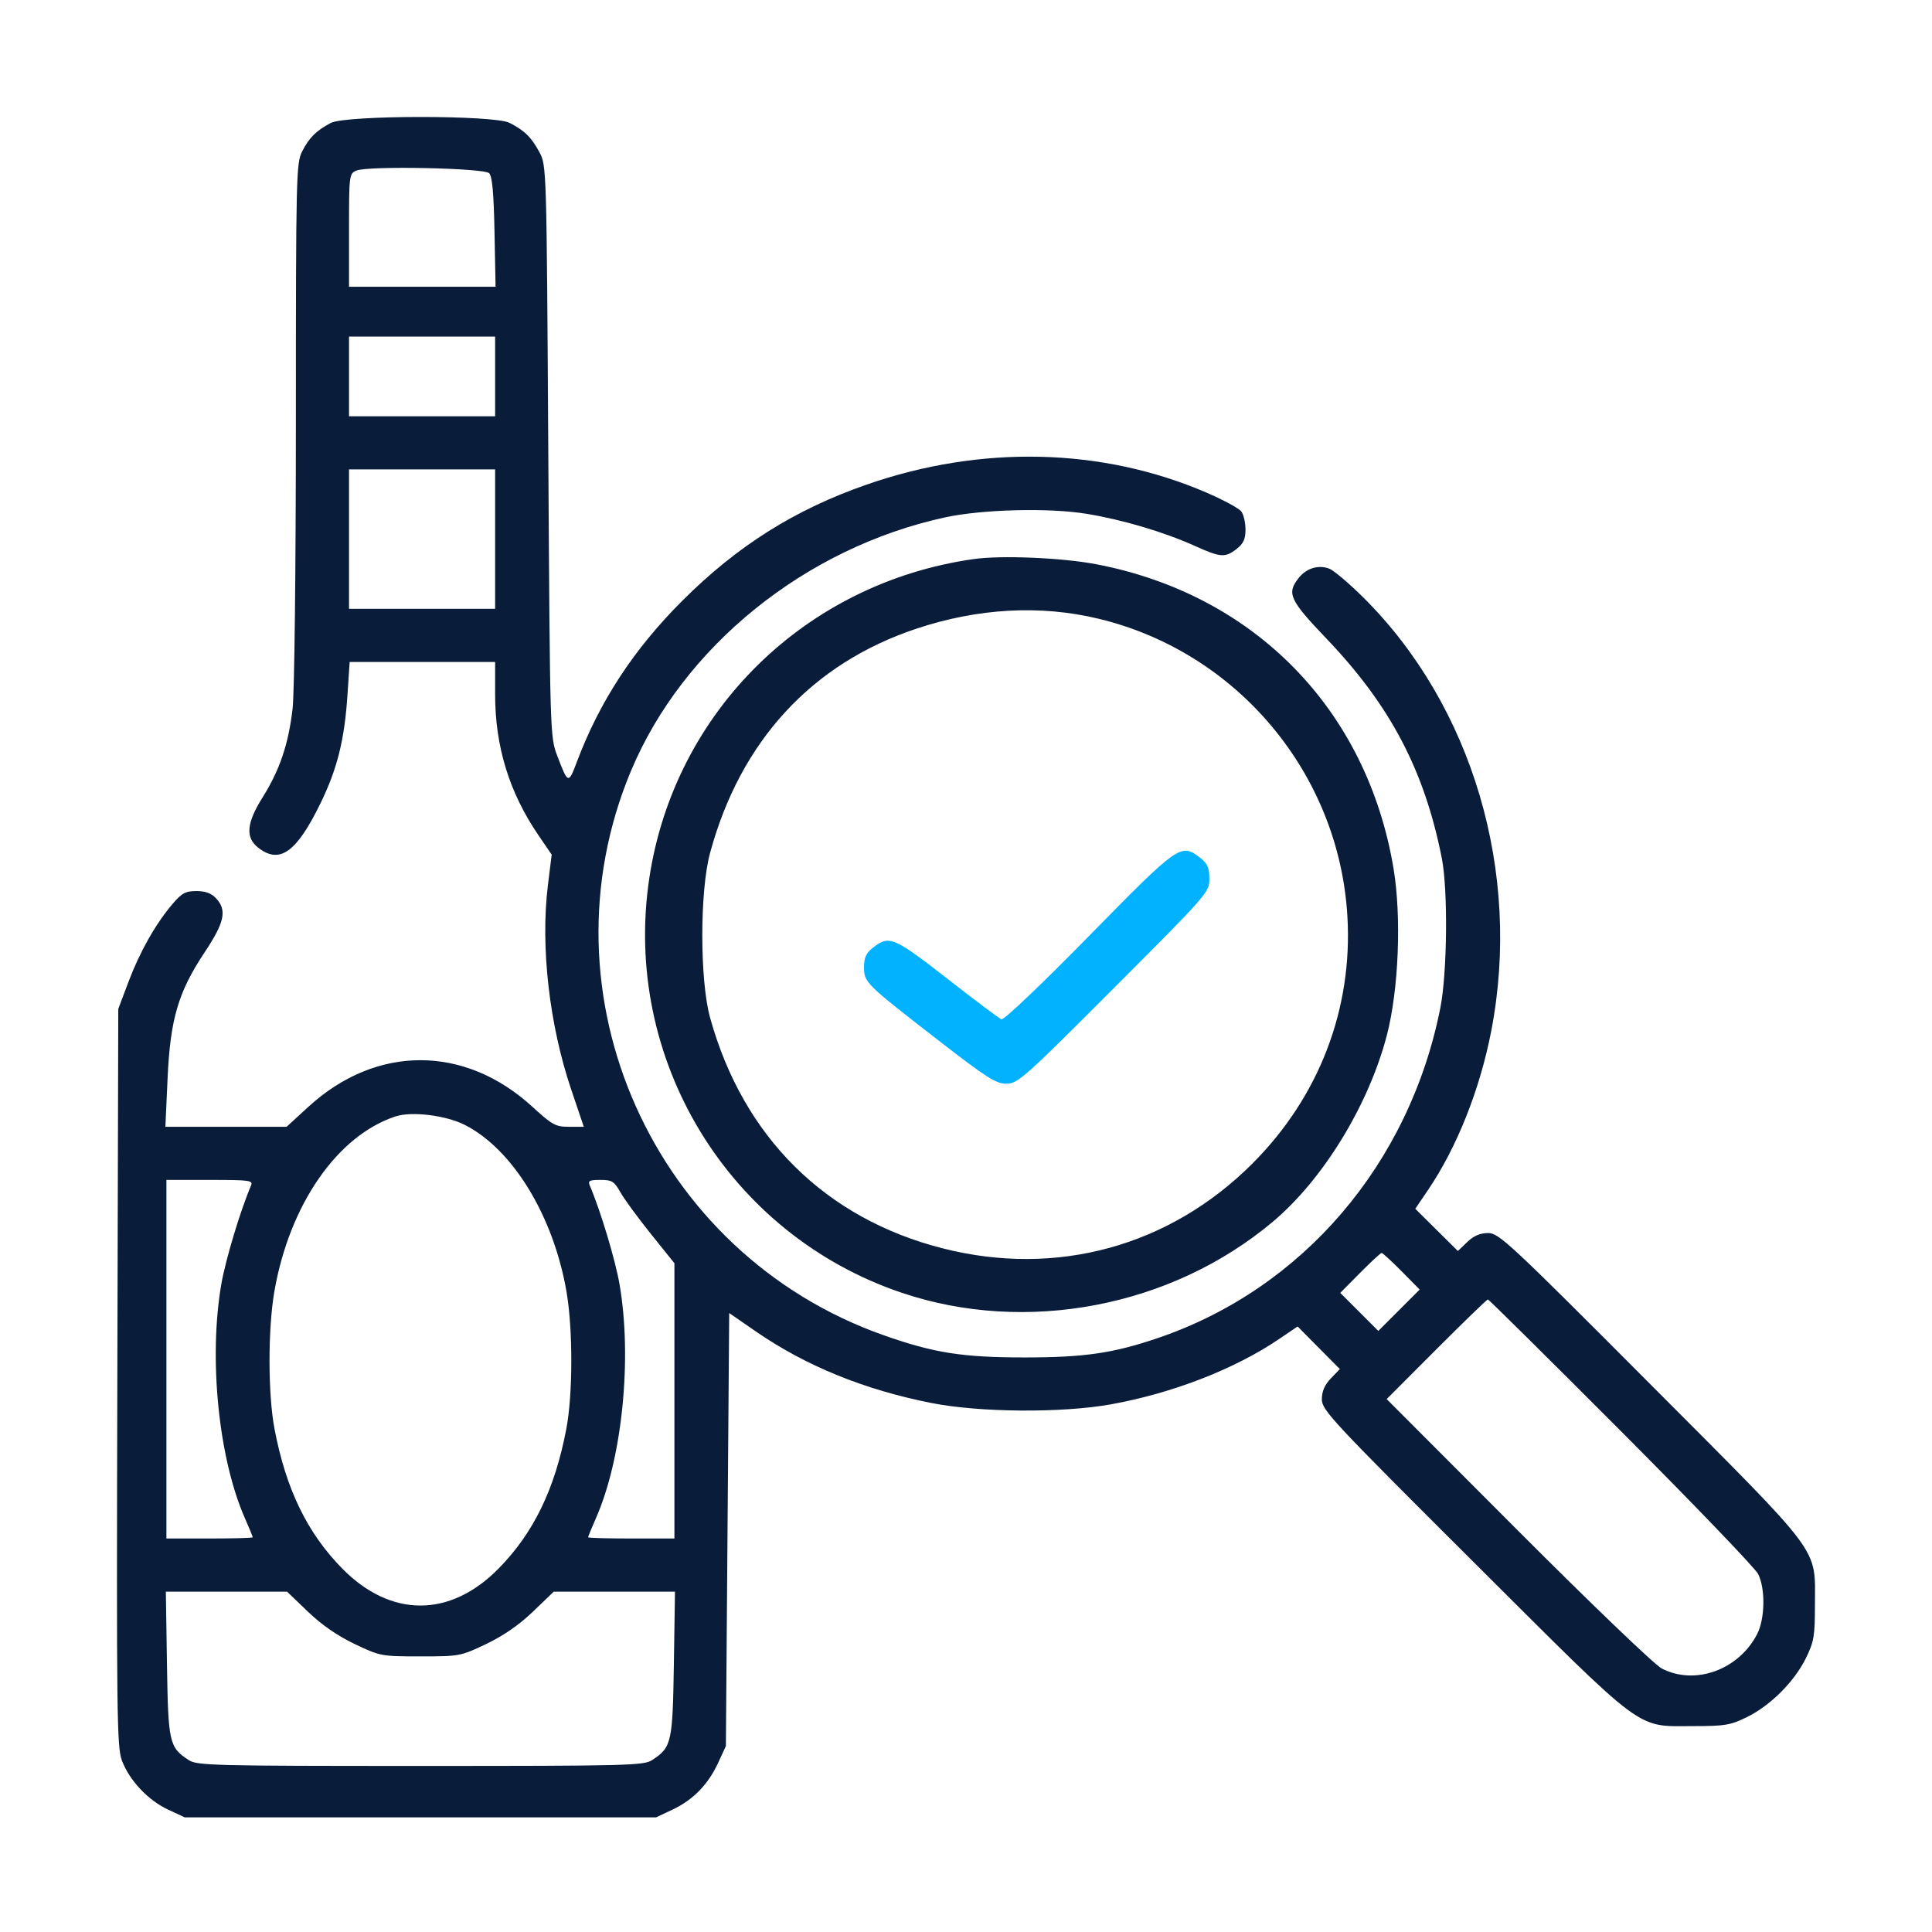 <svg width="512" height="512" viewBox="0 0 512 512" fill="none" xmlns="http://www.w3.org/2000/svg">
<path fill-rule="evenodd" clip-rule="evenodd" d="M288.569 248.08C276.053 260.84 266.039 270.37 265.404 270.126C264.788 269.889 259.013 265.578 252.571 260.544C236.698 248.142 235.715 247.71 231.297 251.185C229.53 252.575 228.979 253.792 228.979 256.299C228.979 260.361 229.285 260.663 248.659 275.688C261.449 285.606 263.942 287.197 266.694 287.197C269.705 287.197 271.327 285.755 295.188 261.854C320.153 236.848 320.489 236.463 320.489 232.881C320.489 230.008 320.006 228.871 318.17 227.428C312.975 223.34 312.533 223.649 288.569 248.08Z" fill="#00B2FF"/>
<path fill-rule="evenodd" clip-rule="evenodd" d="M87.657 32.587C83.778 34.637 81.949 36.452 80.085 40.105C78.492 43.225 78.418 46.396 78.411 111.818C78.407 150.821 78.032 183.506 77.54 187.8C76.467 197.163 74.135 204.067 69.605 211.293C65.322 218.123 64.983 221.935 68.418 224.637C74.104 229.11 78.596 225.902 84.96 212.822C89.419 203.658 91.304 196.044 92.096 184.005L92.661 175.426H111.936H131.212V184.084C131.212 197.826 134.97 210.032 142.677 221.322L146.203 226.489L145.199 234.614C143.198 250.81 145.562 271.547 151.367 288.714L154.713 298.613H150.796C147.235 298.613 146.356 298.133 141.083 293.301C123.13 276.849 99.699 276.849 81.746 293.301L75.948 298.613H59.888H43.828L44.412 285.769C45.128 270.02 47.23 262.891 54.288 252.281C59.519 244.415 60.193 241.206 57.266 238.066C56.016 236.723 54.437 236.14 52.055 236.14C49.169 236.14 48.184 236.674 45.71 239.577C41.245 244.819 37.044 252.245 34.05 260.192L31.343 267.376L31.095 365.046C30.867 454.611 30.968 463.037 32.319 466.591C34.324 471.867 39.248 477.093 44.542 479.563L48.941 481.616H111.414H173.888L178.287 479.533C183.723 476.959 187.693 472.869 190.341 467.115L192.366 462.715L192.806 405.343L193.246 347.97L200.285 352.831C213.529 361.977 229.059 368.303 246.899 371.821C259.677 374.341 281.448 374.495 294.435 372.159C310.702 369.232 327.264 362.799 338.955 354.867L343.879 351.526L349.473 357.171L355.068 362.815L352.688 365.298C351.037 367.022 350.309 368.716 350.309 370.836C350.309 373.691 352.918 376.489 390.565 414.008C436.676 459.964 433.283 457.436 448.859 457.436C457.13 457.436 458.608 457.185 462.966 455.044C469.182 451.992 475.531 445.643 478.584 439.427C480.724 435.069 480.975 433.591 480.975 425.319C480.975 409.744 483.503 413.137 437.547 367.026C400.028 329.379 397.23 326.77 394.375 326.77C392.255 326.77 390.561 327.498 388.838 329.149L386.354 331.528L380.71 325.934L375.065 320.34L378.406 315.416C386.093 304.086 392.201 288.732 395.202 273.189C403.301 231.242 390.209 186.974 361.211 158.256C357.461 154.543 353.447 151.145 352.291 150.706C349.381 149.6 346.207 150.573 344.136 153.206C340.941 157.267 341.735 158.989 351.549 169.264C368.484 186.999 377.492 204.159 382.1 227.466C383.753 235.826 383.533 257.883 381.707 267.096C373.51 308.425 345.29 341.463 307.014 354.539C295.087 358.614 287.44 359.735 271.557 359.735C255.03 359.735 247.502 358.549 234.161 353.844C173.203 332.346 142.414 263.585 167.208 204.319C181.005 171.34 213.453 145.14 250.44 137.113C260.299 134.973 278.014 134.527 287.973 136.167C297.606 137.754 308.513 140.996 316.774 144.729C323.47 147.755 324.713 147.836 327.753 145.445C329.519 144.057 330.071 142.838 330.071 140.335C330.071 138.526 329.577 136.373 328.971 135.55C328.367 134.728 324.186 132.467 319.68 130.526C292.043 118.623 259.993 117.871 229.699 128.415C210.63 135.052 195.462 144.599 180.889 159.135C167.965 172.025 158.899 185.878 152.845 201.983C150.649 207.825 150.521 207.784 147.68 200.3C145.766 195.257 145.75 194.738 145.302 119.552C144.854 44.297 144.84 43.861 142.964 40.36C140.816 36.351 139.01 34.58 134.996 32.548C130.876 30.462 91.618 30.494 87.657 32.587ZM129.63 45.901C130.449 46.719 130.852 51.145 131.051 61.52L131.331 75.997H111.913H92.496V61.01C92.496 46.299 92.533 46.008 94.476 45.2C97.596 43.902 128.243 44.514 129.63 45.901ZM131.212 99.754V110.313H111.854H92.496V99.754V89.195H111.854H131.212V99.754ZM131.212 142.87V161.348H111.854H92.496V142.87V124.392H111.854H131.212V142.87ZM258.102 148.151C213.472 154.438 178.774 188.511 172.086 232.62C164.8 280.673 192.994 327.057 238.926 342.583C271.903 353.73 310.426 346.37 337.294 323.788C350.652 312.561 362.677 292.916 367.516 274.416C370.672 262.347 371.449 243.014 369.296 230.134C362.248 187.985 332.378 157.47 290.367 149.501C281.39 147.798 265.366 147.127 258.102 148.151ZM291.174 163.978C327.954 172.852 354.848 205.022 357.074 242.804C358.521 267.384 349.574 290.682 331.898 308.359C309.935 330.322 280.005 338.514 249.818 330.826C218.736 322.91 196.941 301.304 188.188 269.73C185.428 259.773 185.425 236.144 188.183 226C196.23 196.394 215.092 175.883 242.771 166.636C259.171 161.157 275.715 160.249 291.174 163.978ZM123.189 298.116C135.857 304.546 146.616 322.155 150.107 342.175C151.843 352.129 151.831 369.441 150.084 378.656C147.052 394.634 141.396 406.285 132.092 415.721C119.254 428.741 103.575 428.741 90.737 415.721C81.433 406.285 75.776 394.634 72.745 378.656C70.998 369.441 70.986 352.129 72.722 342.175C76.725 319.219 89.39 300.942 104.815 295.863C109.1 294.453 118.158 295.563 123.189 298.116ZM66.508 314.231C63.717 320.743 59.777 333.821 58.654 340.304C55.247 359.969 57.914 386.471 64.897 402.331C66.042 404.932 66.979 407.209 66.979 407.39C66.979 407.573 61.832 407.721 55.54 407.721H44.102V360.206V312.691H55.635C66.283 312.691 67.117 312.809 66.508 314.231ZM164.428 315.991C165.453 317.806 169.09 322.772 172.509 327.027L178.727 334.763V371.242V407.721H167.289C160.997 407.721 155.85 407.573 155.85 407.39C155.85 407.209 156.787 404.932 157.932 402.331C164.915 386.471 167.582 359.969 164.175 340.304C163.052 333.821 159.112 320.743 156.321 314.231C155.757 312.914 156.161 312.691 159.113 312.691C162.184 312.691 162.77 313.056 164.428 315.991ZM371.437 336.899L376.228 341.749L370.748 347.23L365.268 352.709L360.227 347.668L355.186 342.627L360.419 337.338C363.297 334.43 365.876 332.049 366.15 332.049C366.424 332.049 368.803 334.232 371.437 336.899ZM429.64 379.344C448.828 398.582 465.159 415.588 465.931 417.136C467.884 421.049 467.747 428.991 465.658 433.054C460.771 442.554 449.159 446.736 440.367 442.16C438.47 441.173 421.689 425.078 402.231 405.584L367.482 370.772L380.662 357.57C387.912 350.309 394.047 344.368 394.297 344.368C394.548 344.368 410.452 360.107 429.64 379.344ZM81.581 427.093C85.228 430.595 89.424 433.499 93.975 435.672C100.738 438.902 101.036 438.958 111.414 438.958C121.793 438.958 122.091 438.902 128.854 435.672C133.405 433.499 137.601 430.595 141.248 427.093L146.76 421.8H162.818H178.876L178.582 440.979C178.261 461.866 177.993 463.05 172.814 466.443C170.611 467.887 166.33 467.995 111.414 467.995C56.499 467.995 52.218 467.887 50.015 466.443C44.836 463.05 44.568 461.866 44.247 440.979L43.953 421.8H60.011H76.069L81.581 427.093Z" fill="#091C3A"/>
</svg>
